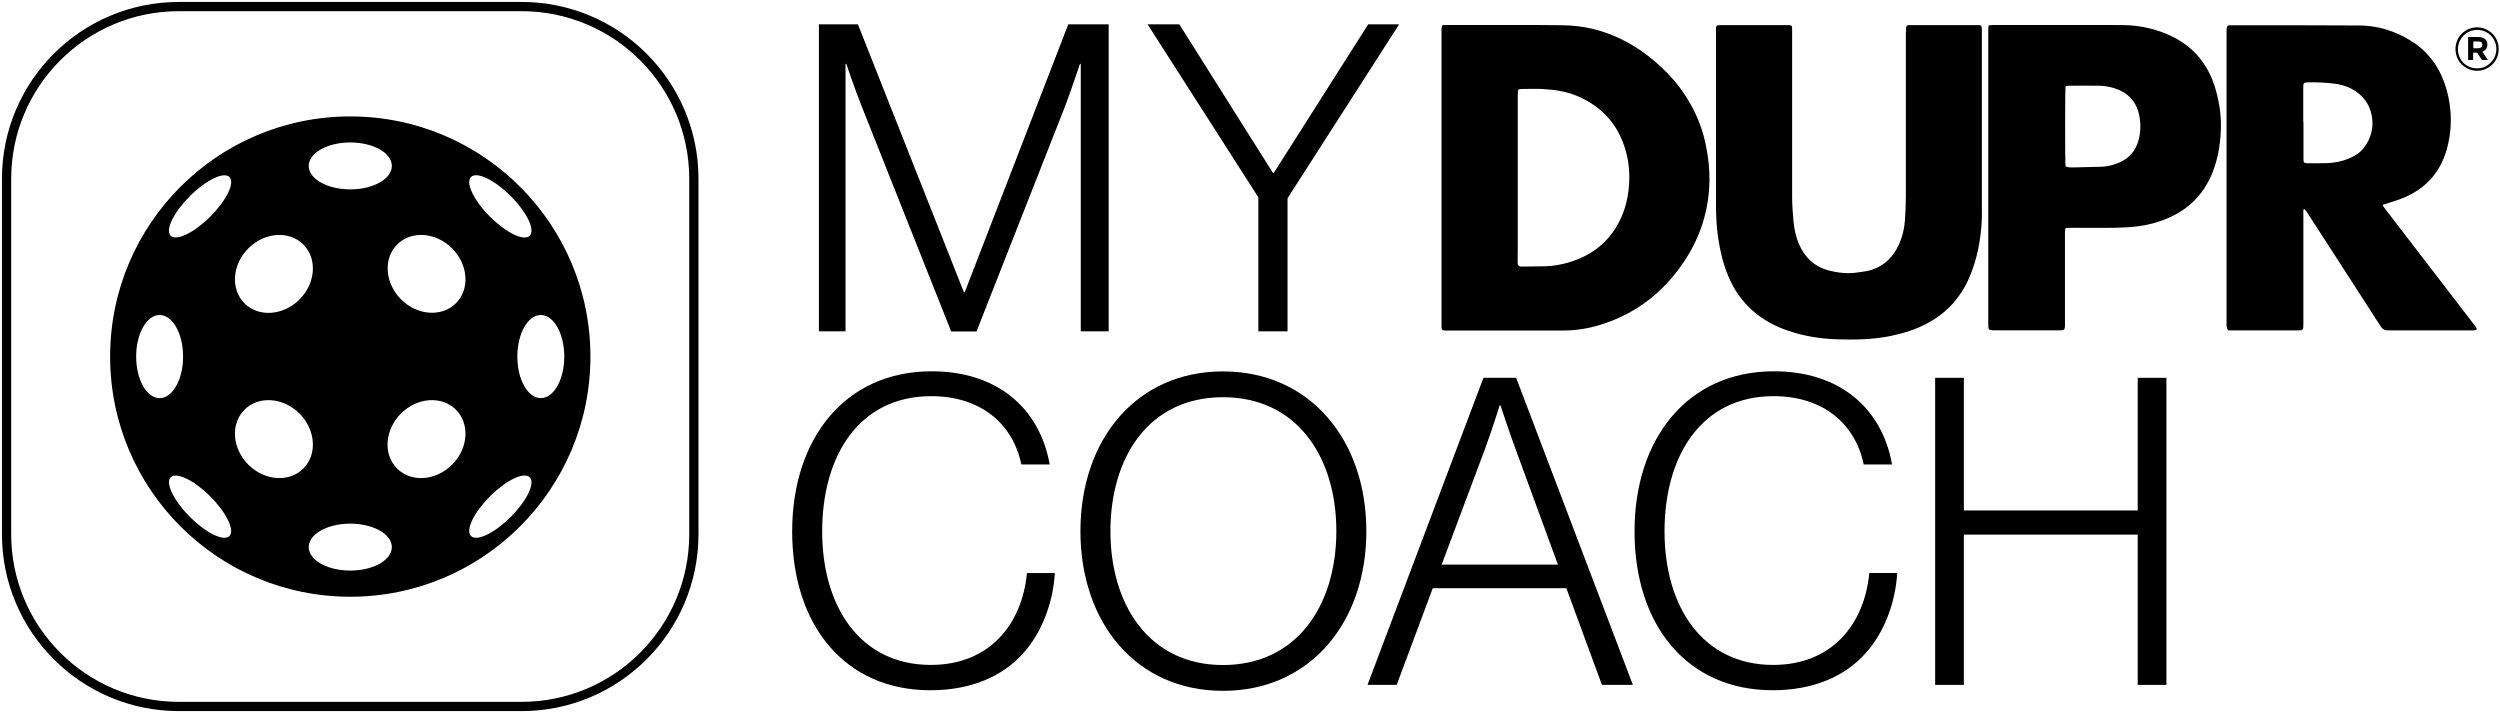 <svg fill="none" height="326" viewBox="0 0 1143 326" width="1143" xmlns="http://www.w3.org/2000/svg"><path d="m238.45 3h-156.664c-43.512 0-78.786 35.273-78.786 78.786v162.428c0 43.512 35.273 78.786 78.786 78.786h156.664c43.512 0 78.785-35.274 78.785-78.786v-162.428c0-43.512-35.273-78.786-78.785-78.786z" stroke="#000" stroke-miterlimit="10" stroke-width="4.224"/><g fill="#000"><path d="m160.145 53.228c-60.637 0-109.798 49.16-109.798 109.799 0 60.637 49.161 109.798 109.798 109.798 60.637 0 109.798-49.161 109.798-109.798 0-60.638-49.161-109.799-109.798-109.799zm0 11.903c10.515 0 19.002 4.804 19.002 10.729s-8.487 10.729-19.002 10.729c-10.516 0-19.003-4.804-19.003-10.729s8.487-10.729 19.003-10.729zm-97.895 97.895c0-10.516 4.804-19.003 10.729-19.003 5.925 0 10.729 8.487 10.729 19.003 0 10.515-4.804 19.002-10.729 19.002-5.925 0-10.729-8.487-10.729-19.002zm42.649 82.041c-2.616 2.616-10.676-1.334-18.095-8.754-7.42-7.419-11.316-15.533-8.754-18.095 2.615-2.562 10.675 1.335 18.095 8.754 7.419 7.42 11.316 15.533 8.754 18.095zm-8.754-146.041c-7.42 7.419-15.533 11.316-18.095 8.754-2.615-2.616 1.334-10.676 8.754-18.095 7.42-7.42 15.533-11.316 18.095-8.754 2.615 2.615-1.335 10.676-8.754 18.095zm17.401 14.518c7.42-7.419 18.682-8.22 25.141-1.761s5.658 17.721-1.761 25.141c-7.42 7.419-18.683 8.22-25.141 1.761-6.459-6.458-5.659-17.721 1.761-25.141zm0 98.91c-7.42-7.42-8.22-18.683-1.761-25.141 6.458-6.459 17.721-5.658 25.141 1.761 7.419 7.42 8.22 18.682 1.761 25.141s-17.721 5.658-25.141-1.761zm46.599 48.413c-10.516 0-19.003-4.804-19.003-10.729s8.487-10.729 19.003-10.729c10.515 0 19.002 4.804 19.002 10.729s-8.487 10.729-19.002 10.729zm46.545-48.413c-7.419 7.419-18.682 8.22-25.141 1.761-6.458-6.459-5.658-17.721 1.762-25.141 7.419-7.419 18.682-8.22 25.141-1.761 6.458 6.458 5.658 17.721-1.762 25.141zm1.762-73.822c-6.459 6.459-17.668 5.658-25.088-1.761-7.419-7.42-8.22-18.683-1.761-25.088 6.458-6.459 17.668-5.658 25.087 1.761 7.42 7.42 8.22 18.683 1.762 25.088zm6.886-57.701c2.615-2.615 10.728 1.281 18.148 8.701 7.419 7.42 11.316 15.533 8.701 18.149-2.616 2.615-10.729-1.281-18.149-8.701-7.419-7.42-11.316-15.533-8.7-18.148zm18.148 155.436c-7.42 7.419-15.533 11.316-18.148 8.7-2.616-2.615 1.281-10.729 8.7-18.148 7.42-7.42 15.533-11.316 18.149-8.701 2.615 2.616-1.282 10.729-8.701 18.149zm13.771-54.339c-5.925 0-10.728-8.487-10.728-19.002 0-10.516 4.803-19.003 10.728-19.003s10.729 8.487 10.729 19.003c0 10.515-4.804 19.002-10.729 19.002z"/><path d="m362.18 242.987c0-42.382 24.126-73.235 63.786-73.235 29.625 0 49.268 16.494 53.965 42.596h-12.971c-3.736-18.255-18.255-31.226-41.207-31.226-32.988 0-49.855 27.276-49.855 61.811 0 34.536 17.454 61.065 49.641 61.065 27.116 0 41.795-18.843 43.983-42.009h12.758c-.801 13.718-6.085 27.49-14.519 36.724-9.822 10.996-24.554 16.868-42.382 16.868-39.073 0-63.199-29.625-63.199-72.648z"/><path d="m493.972 242.827c0-41.795 25.514-73.021 65.174-73.021s65.548 31.226 65.548 73.021-25.728 73.021-65.548 73.021-65.174-31.226-65.174-73.021zm117.004 0c0-33.948-18.042-61.224-51.83-61.224s-51.456 27.276-51.456 61.224 17.881 61.224 51.456 61.224c33.788 0 51.83-27.276 51.83-61.224z"/><path d="m678.284 172.742h14.893l53.377 140.384h-14.145l-16.28-44.197h-61.064l-16.494 44.197h-13.344l53.004-140.384zm34.002 85.405-19.216-52.417c-2.936-7.847-7.046-20.391-7.046-20.391h-.374s-3.736 11.957-6.885 20.391l-19.644 52.417h53.218z"/><path d="m747.303 242.987c0-42.382 24.126-73.234 63.786-73.234 29.625 0 49.268 16.494 53.965 42.595h-12.971c-3.736-18.255-18.255-31.226-41.207-31.226-32.988 0-49.855 27.276-49.855 61.812 0 34.535 17.454 61.064 49.641 61.064 27.116 0 41.795-18.842 43.984-42.008h12.757c-.801 13.718-6.085 27.489-14.519 36.724-9.821 10.995-24.554 16.867-42.382 16.867-39.073 0-63.199-29.625-63.199-72.647z"/><path d="m884.75 172.742h13.131v60.637h79.479v-60.637h13.131v140.384h-13.131v-68.697h-79.479v68.697h-13.131z"/><path d="m1132.53 32.358c-1.39 0-2.67-.267-3.9-.801-1.17-.534-2.24-1.228-3.15-2.135s-1.6-1.922-2.08-3.149-.75-2.455-.75-3.843c0-1.388.27-2.615.75-3.843s1.23-2.242 2.08-3.149c.91-.907 1.92-1.601 3.15-2.135s2.51-.801 3.9-.801c1.38 0 2.67.267 3.89.801 1.23.534 2.24 1.228 3.15 2.135.91.907 1.6 1.922 2.08 3.149s.75 2.455.75 3.843c0 1.388-.27 2.615-.75 3.843s-1.22 2.242-2.08 3.149c-.91.907-1.92 1.601-3.15 2.135-1.22.534-2.51.801-3.89.801zm0-1.121c1.28 0 2.4-.213 3.47-.694 1.06-.48 1.97-1.121 2.77-1.922.8-.801 1.39-1.708 1.87-2.776.43-1.067.69-2.188.69-3.416s-.21-2.349-.69-3.416c-.43-1.067-1.07-1.975-1.82-2.776-.8-.801-1.7-1.388-2.77-1.868s-2.24-.694-3.47-.694-2.4.213-3.47.694-1.97 1.121-2.78 1.922c-.8.801-1.38 1.708-1.86 2.776-.43 1.068-.7 2.188-.7 3.416s.22 2.349.64 3.416c.43 1.067 1.07 1.975 1.82 2.776.8.801 1.71 1.441 2.77 1.868 1.07.48 2.25.694 3.47.694zm-4.06-14.305h4.64c1.28 0 2.25.32 2.99.907.75.587 1.12 1.441 1.12 2.562 0 .854-.21 1.548-.64 2.082-.42.534-.96.907-1.65 1.174l2.56 3.79h-2.72l-2.24-3.363h-1.82v3.363h-2.29v-10.515zm4.64 5.124c.59 0 1.02-.16 1.34-.427.32-.267.48-.641.48-1.121 0-.534-.16-.907-.48-1.174s-.8-.374-1.39-.374h-2.24v3.096z"/><path d="m659.547 11.487c.907 0 1.708-.053 2.562-.053h32.827c6.459 0 12.864 0 19.323.107 9.501.053 18.522 2.242 27.063 6.405 7.846 3.843 14.625 9.021 20.71 15.213 4.804 4.857 8.754 10.302 11.903 16.334 2.936 5.658 5.018 11.636 6.192 17.935.961 5.018 1.548 10.088 1.441 15.159-.213 11.903-3.256 23.06-9.341 33.362-3.256 5.551-7.206 10.675-11.743 15.266-7.74 7.793-16.867 13.344-27.276 16.814-6.138 2.028-12.437 3.149-18.949 3.095-17.401 0-34.749 0-52.15 0-.267 0-.48 0-.747 0-2.189 0-2.296-.106-2.296-2.241 0-.427 0-.854 0-1.228 0-44.197 0-88.447 0-132.644 0-.747 0-1.495 0-2.242 0-.374.267-.747.427-1.228zm34.802 29.358c-.16.32-.374.641-.374.961-.053.747-.053 1.495-.053 2.242v68.377c0 2.241 0 4.483-.053 6.779v1.227c.106.854.64 1.335 1.441 1.441h1.014c2.829 0 5.658-.106 8.541-.106 5.497 0 10.782-1.014 15.906-2.989 9.501-3.684 16.334-10.142 20.497-19.43 2.189-4.964 3.256-10.142 3.577-15.533.266-4.964-.161-9.875-1.495-14.626-3.256-11.85-10.569-20.23-21.885-25.141-5.284-2.295-10.889-3.096-16.547-3.363-2.989-.16-6.032 0-9.021 0-.48 0-.961.107-1.495.16zm394.831 52.791c1.18 1.868 2.46 3.363 3.69 4.964 6.94 9.074 13.93 18.148 20.92 27.222 5.87 7.633 11.69 15.266 17.56 22.846.38.481.7.961.96 1.441.16.267-.1.748-.37.801-.43.053-.8.16-1.23.16-1.65 0-3.36 0-5.01 0-10.63 0-21.25 0-31.87 0-4.16 0-4.27 0-6.46-3.523-7.37-11.423-14.73-22.899-22.15-34.322-3.36-5.177-6.73-10.408-10.09-15.586-.48-.747-.85-1.601-1.82-2.188-.32.694-.21 1.335-.21 1.975v35.123 15.533c0 2.882-.05 2.989-2.93 2.989-9.93 0-19.91 0-29.84 0-.48 0-1.02 0-1.66-.053-.21-.481-.53-.961-.64-1.495-.1-.64-.05-1.334-.05-1.975 0-44.197 0-88.447 0-132.644 0-.747 0-1.495.11-2.242.05-.64.53-1.067 1.17-1.121h1.23c19.32 0 38.59 0 57.91.107 8.38 0 16.18 2.349 23.33 6.672 7.42 4.43 12.6 10.836 15.64 18.949 1.71 4.644 2.72 9.395 3.04 14.412.37 5.765-.27 11.37-1.81 16.814-2.99 10.462-9.67 17.775-19.7 21.938-2.4 1.014-4.86 1.708-7.31 2.509-.75.267-1.55.48-2.46.801zm-36.03-37.738v14.252 2.989c0 1.068.43 1.495 1.55 1.495 3.15 0 6.35.053 9.5-.053 3.15-.16 6.3-.747 9.24-1.922 2.83-1.121 5.44-2.615 7.31-5.071 3.36-4.324 4.59-9.288 3.63-14.626-1.01-5.498-4.16-9.555-9.07-12.277-2.67-1.441-5.61-2.188-8.6-2.509-3.73-.427-7.47-.587-11.26-.534-2.24 0-2.46.374-2.4 2.402v15.8zm-181.8-41.101v63.68c0 7.42.16 14.892-.427 22.312-.374 4.697-1.548 9.181-3.95 13.345-2.829 4.857-6.886 8.113-12.33 9.554-1.708.427-3.47.587-5.178.854-4.644.748-9.181.214-13.611-.96-6.459-1.762-10.836-6.032-13.452-12.171-1.441-3.416-2.135-7.045-2.455-10.675-.32-3.576-.587-7.153-.587-10.729 0-24.927 0-49.801 0-74.729 0-.747 0-1.495 0-2.242 0-1.174-.32-1.495-1.495-1.548-.427 0-.854 0-1.227 0-9.768 0-19.537 0-29.358 0-.587 0-1.174 0-1.762.053-.533 0-.907.48-.96 1.014v2.509 78.198c0 5.284.213 10.515 1.014 15.746.907 5.979 2.295 11.797 4.644 17.348 2.508 6.032 6.138 11.263 11.049 15.64 4.697 4.163 10.088 7.099 16.013 9.127 7.206 2.509 14.732 3.737 22.312 4.004 8.274.267 16.547.16 24.714-1.495 5.978-1.227 11.797-3.042 17.188-5.978 3.523-1.922 6.779-4.27 9.661-7.099 4.057-4.057 7.206-8.808 9.395-14.092 3.576-8.487 5.177-17.401 5.551-26.582.053-1.762 0-3.523 0-5.284 0-26.475 0-53.004 0-79.48 0-.694 0-1.334 0-2.028 0-.48-.214-.961-.32-1.388-.427-.107-.748-.213-1.068-.213-10.622 0-21.244 0-31.813 0-.32 0-.641.107-1.121.213-.48 1.121-.32 2.135-.32 3.149zm37.898-3.203c.908-.053 1.548-.16 2.189-.16h43.876c5.445 0 10.889-.053 16.281.053 7.259.213 14.198 1.762 20.817 4.857 10.459 4.911 17.139 13.078 20.439 24.02 1.87 6.352 2.83 12.864 2.51 19.536-.32 6.886-1.49 13.611-4.21 19.963-4.01 9.395-10.79 15.96-20.127 19.963-4.324 1.815-8.807 3.043-13.505 3.63-3.469.427-6.992.641-10.462.694-6.512.107-13.024 0-19.536 0-1.014 0-1.975 0-3.096.053-.16.588-.32 1.068-.32 1.495-.053.641 0 1.334 0 2.028v39.607 2.028c0 .48-.267.907-.374 1.334-1.014.427-1.921.321-2.829.321-9.448 0-18.896 0-28.343 0-.321 0-.694 0-1.015 0-2.348-.054-2.455-.16-2.508-2.669 0-.587 0-1.174 0-1.762 0-42.862 0-85.724 0-128.64 0-1.494 0-2.989 0-4.537 0-.587.106-1.121.213-1.975zm35.069 64.427c1.121.587 2.242.534 3.31.534 4.323-.107 8.7-.213 13.024-.32 2.882-.053 5.605-.801 8.22-1.868 4.591-1.975 7.526-5.444 8.861-10.248 1.014-3.683 1.067-7.42.374-11.156-1.282-6.566-5.231-10.676-11.477-12.65-2.242-.694-4.537-1.068-6.885-1.121-4.698-.053-9.341 0-14.039 0-.48 0-.961.16-1.334.267-.267 2.135-.267 34.322 0 36.564z"/><path d="m374.352 11.114h17.881l48.467 122.502h.374l47.346-122.502h18.469v140.384h-12.758v-122.289h-.373s-3.737 11.209-6.672 19.056l-40.621 103.286h-11.583l-41.048-103.286c-2.935-7.259-6.885-19.056-6.885-19.056h-.374v122.289h-12.17v-140.384z"/><path d="m575.32 90.22-50.656-79.106h14.519l42.809 67.95h.373l43.183-67.95h14.145l-51.029 79.533v60.851h-13.344v-61.225z"/></g></svg>